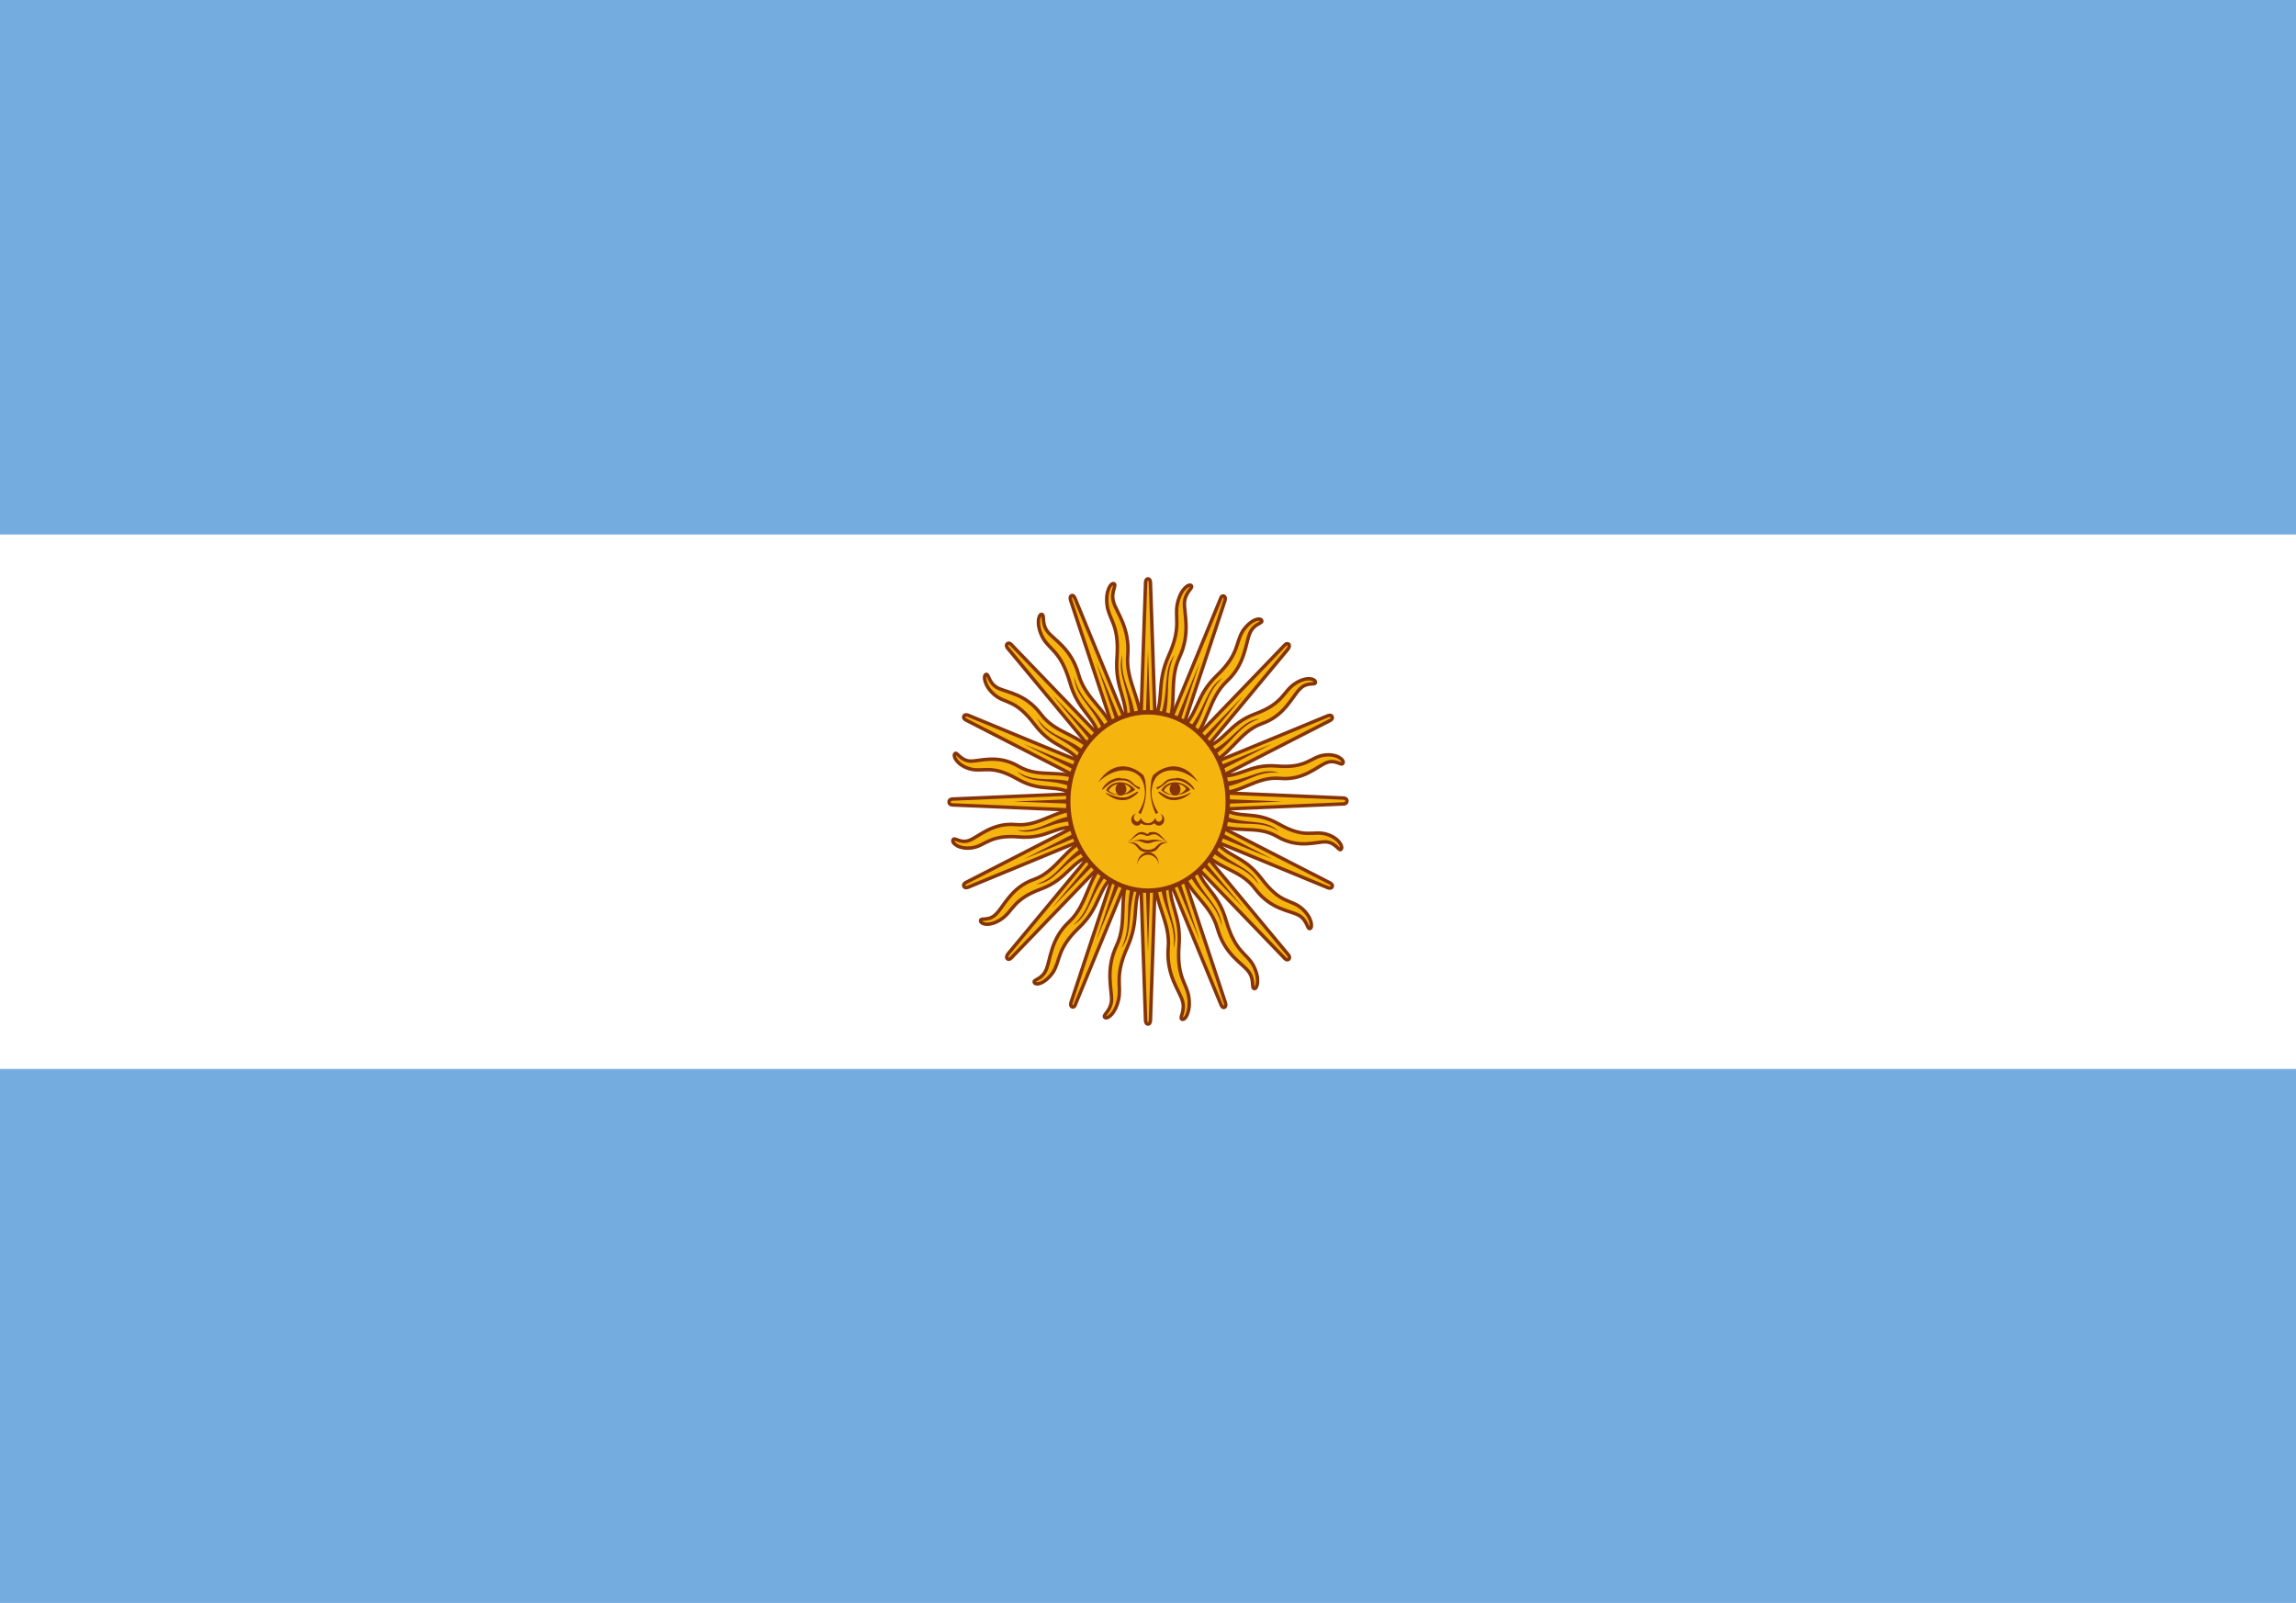 <svg xmlns="http://www.w3.org/2000/svg" id="Layer_1" viewBox="0 0 466.2 325.4"><defs><style>      .st0 {        fill: #74acdf;      }      .st1 {        stroke-miterlimit: 4;        stroke-width: .7px;      }      .st1, .st2, .st3, .st4, .st5 {        fill: #f6b40e;        stroke: #85340a;      }      .st6 {        fill: #fff;      }      .st2 {        stroke-miterlimit: 4;      }      .st2, .st4 {        stroke-width: .7px;      }      .st7 {        fill: #85340a;      }      .st3 {        stroke-width: .7px;      }      .st4 {        stroke-miterlimit: 4;      }      .st5 {        stroke-width: .9px;      }      .st8 {        fill: #843511;      }    </style></defs><rect class="st0" width="466.2" height="325.4"></rect><rect class="st6" y="108.5" width="466.2" height="108.5"></rect><g id="rays"><path id="ray1" class="st3" d="M231.3,163.6l16.6,40.3s.3.8.7.6c.5-.2.2-1,.2-1l-13.8-41.6M234.5,177.5c-.2,6.1,3.2,9.5,2.7,15-.4,5.5,2.3,8.6,2.9,10.7.6,2.1-.7,3.4-.1,3.7.6.3,1.8-1.4,1.4-4.4-.4-3-2.5-3.9-2-10.6.5-6.7-2.5-8.3-1.7-14.4"></path><path id="ray11" data-name="ray1" class="st4" d="M231.1,162.7l1.5,44.4s0,.8.5.8c.5,0,.5-.8.5-.8l1.5-44.4M229.3,177c-2.3,5.6-.3,10.1-2.6,15-2.3,4.9-.9,8.9-1,11.1-.2,2.2-1.8,2.9-1.4,3.4.4.5,2.1-.5,2.8-3.5.7-3-.9-4.7,1.8-10.7,2.7-6,.6-8.7,3.3-14"></path><path id="ray12" data-name="ray1" class="st1" d="M231.3,161.8l-13.8,41.6s-.3.8.2,1c.5.2.7-.6.7-.6l16.6-40.3M224.7,174.3c-4,4.2-3.8,9.2-7.6,12.8-3.8,3.5-3.8,7.8-4.7,9.8-.9,2-2.6,1.9-2.4,2.5.2.7,2.1.4,3.8-2,1.6-2.5.7-4.7,5.3-9.1,4.6-4.4,3.5-7.8,7.9-11.5"></path><path id="ray13" data-name="ray1" class="st2" d="M231.7,161.1l-27,32.5s-.5.6-.2,1c.4.4.9-.2.9-.2l29.1-30.2M221.4,169.9c-5.2,2.1-6.7,6.9-11.4,8.6-4.7,1.6-6.2,5.6-7.8,7.1-1.5,1.5-3.1.6-3.1,1.3,0,.7,1.8,1.3,4.2-.3,2.4-1.6,2.3-4,8-6.1,5.7-2.1,5.9-5.7,11.2-7.3"></path><path id="ray2" class="st7" d="M235.6,178.6c.3,5.9,3.3,8.5,2.7,13.9,1.3-4.2-1.8-7.5-1.6-13.8M232.2,163.2l11.4,27.7-9.5-28.6"></path><path id="ray21" data-name="ray2" class="st7" d="M230,178.5c-1.8,5.6,0,9.2-2.3,14,2.6-3.4.9-7.7,3.2-13.5M232.1,162.8l1,30.5,1-30.5"></path><path id="ray22" data-name="ray2" class="st7" d="M224.8,175.9c-3.5,4.4-3.1,8.6-6.9,11.9,3.6-2,3.5-6.8,7.6-11.1M232.1,162.3l-9.5,28.6,11.4-27.7"></path><path id="ray23" data-name="ray2" class="st7" d="M220.9,171.4c-4.8,2.5-5.8,6.6-10.5,8.1,4-.3,5.5-4.8,10.8-7M232.3,161.9l-18.6,22.3,20-20.7"></path></g><g id="rays1" data-name="rays"><path id="ray14" data-name="ray1" class="st3" d="M232.3,160.6l-36.1,18.5s-.7.3-.5.8c.2.5.9.2.9.2l37.3-15.4M219.8,164.3c-5.5-.2-8.5,3.5-13.4,3.1-4.9-.5-7.7,2.5-9.6,3.2-1.9.7-3-.8-3.3-.1-.3.6,1.2,2,3.9,1.6,2.7-.4,3.5-2.7,9.5-2.2,6,.5,7.4-2.7,12.9-1.9"></path><path id="ray15" data-name="ray1" class="st2" d="M233.1,160.5l-39.7,1.7s-.7,0-.7.6c0,.6.7.6.7.6l39.7,1.7M220.3,158.5c-5-2.6-9.1-.4-13.4-2.9-4.4-2.6-8-1-10-1.1-2-.2-2.6-2-3-1.5-.5.5.5,2.4,3.1,3.1,2.7.7,4.2-1,9.5,2,5.4,3.1,7.8.6,12.5,3.7"></path><path id="ray16" data-name="ray1" class="st1" d="M233.9,160.6l-37.3-15.4s-.7-.3-.9.2c-.2.5.5.8.5.8l36.1,18.5M222.7,153.3c-3.7-4.5-8.3-4.2-11.4-8.4-3.2-4.2-7-4.3-8.8-5.3-1.8-1-1.7-2.9-2.3-2.7-.6.2-.4,2.4,1.8,4.2,2.2,1.8,4.2.8,8.1,6,3.9,5.1,7,3.9,10.3,8.8"></path><path id="ray17" data-name="ray1" class="st4" d="M234.5,161.1l-29.1-30.2s-.5-.6-.9-.2c-.4.4.2,1,.2,1l27,32.5M226.7,149.6c-1.9-5.8-6.2-7.4-7.7-12.7-1.5-5.3-5-7-6.3-8.7-1.3-1.7-.5-3.4-1.2-3.5-.6,0-1.2,2,.2,4.7,1.4,2.6,3.6,2.6,5.5,9,1.8,6.4,5.1,6.6,6.5,12.5"></path><path id="ray24" data-name="ray2" class="st7" d="M218.9,165.5c-5.3.3-7.6,3.6-12.4,3,3.8,1.4,6.7-2,12.4-1.8M232.7,161.7l-24.8,12.7,25.6-10.6"></path><path id="ray25" data-name="ray2" class="st7" d="M219,159.2c-5-2-8.3.1-12.5-2.6,3,3,6.9,1,12.1,3.6M233.1,161.6l-27.3,1.1,27.3,1.1"></path><path id="ray26" data-name="ray2" class="st7" d="M221.3,153.5c-3.9-4-7.7-3.4-10.7-7.7,1.8,4,6.1,3.9,9.9,8.5M233.4,161.6l-25.6-10.6,24.8,12.7"></path><path id="ray27" data-name="ray2" class="st7" d="M225.3,149.1c-2.3-5.3-5.9-6.5-7.2-11.7.3,4.5,4.3,6.2,6.3,12.1M233.8,161.9l-20-20.7,18.6,22.3"></path></g><g id="rays2" data-name="rays"><path id="ray18" data-name="ray1" class="st3" d="M234.9,161.8l-16.6-40.3s-.3-.8-.7-.6c-.5.2-.2,1-.2,1l13.8,41.6M231.7,147.9c.2-6.1-3.2-9.5-2.7-15,.4-5.5-2.3-8.6-2.9-10.7-.6-2.1.7-3.4.1-3.7-.6-.3-1.8,1.4-1.4,4.4.4,3,2.5,3.9,2,10.6-.5,6.7,2.5,8.3,1.7,14.4"></path><path id="ray19" data-name="ray1" class="st4" d="M235.1,162.7l-1.5-44.4s0-.8-.5-.8c-.5,0-.5.8-.5.8l-1.5,44.4M236.9,148.4c2.3-5.6.3-10.1,2.6-15,2.3-4.9.9-8.9,1-11.1.2-2.2,1.8-2.9,1.4-3.4-.4-.5-2.1.5-2.8,3.5-.7,3,.9,4.7-1.8,10.7-2.7,6-.6,8.7-3.3,14"></path><path id="ray110" data-name="ray1" class="st1" d="M234.9,163.6l13.8-41.6s.3-.8-.2-1c-.5-.2-.7.6-.7.6l-16.6,40.3M241.5,151.1c4-4.2,3.8-9.2,7.6-12.8,3.8-3.5,3.8-7.8,4.7-9.8.9-2,2.6-1.9,2.4-2.5-.2-.7-2.1-.4-3.8,2-1.6,2.5-.7,4.7-5.3,9.1-4.6,4.4-3.5,7.8-7.9,11.5"></path><path id="ray111" data-name="ray1" class="st2" d="M234.5,164.3l27-32.5s.5-.6.2-1c-.4-.4-.9.2-.9.2l-29.1,30.2M244.8,155.5c5.2-2.1,6.7-6.9,11.4-8.6,4.7-1.6,6.2-5.6,7.8-7.1,1.5-1.5,3.1-.6,3.1-1.3,0-.7-1.8-1.3-4.2.3-2.4,1.6-2.3,4-8,6.1-5.7,2.1-5.9,5.7-11.2,7.3"></path><path id="ray28" data-name="ray2" class="st7" d="M230.6,146.8c-.3-5.9-3.3-8.5-2.7-13.9-1.3,4.2,1.8,7.5,1.6,13.8M234,162.2l-11.4-27.7,9.5,28.6"></path><path id="ray29" data-name="ray2" class="st7" d="M236.2,146.9c1.8-5.6,0-9.2,2.3-14-2.6,3.4-.9,7.7-3.2,13.5M234.1,162.6l-1-30.5-1,30.5"></path><path id="ray210" data-name="ray2" class="st7" d="M241.4,149.5c3.5-4.4,3.1-8.6,6.9-11.9-3.6,2-3.5,6.8-7.6,11.1M234.1,163.1l9.5-28.6-11.4,27.7"></path><path id="ray211" data-name="ray2" class="st7" d="M245.3,154c4.8-2.5,5.8-6.6,10.5-8.1-4,.3-5.5,4.8-10.8,7M233.9,163.5l18.6-22.3-20,20.7"></path></g><g id="rays3" data-name="rays"><path id="ray112" data-name="ray1" class="st3" d="M233.9,164.8l36.1-18.5s.7-.3.5-.8c-.2-.5-.9-.2-.9-.2l-37.3,15.4M246.4,161.1c5.5.2,8.5-3.5,13.4-3.1,4.9.5,7.7-2.5,9.6-3.2,1.9-.7,3,.8,3.3.1.3-.6-1.2-2-3.9-1.6-2.7.4-3.5,2.7-9.5,2.2-6-.5-7.4,2.7-12.9,1.9"></path><path id="ray113" data-name="ray1" class="st2" d="M233.1,164.9l39.7-1.7s.7,0,.7-.6c0-.6-.7-.6-.7-.6l-39.7-1.7M245.9,166.9c5,2.6,9.1.4,13.4,2.9,4.4,2.6,8,1,10,1.1,2,.2,2.6,2,3,1.5.5-.5-.5-2.4-3.1-3.1-2.7-.7-4.2,1-9.5-2-5.4-3.1-7.8-.6-12.5-3.7"></path><path id="ray114" data-name="ray1" class="st1" d="M232.3,164.8l37.3,15.4s.7.3.9-.2c.2-.5-.5-.8-.5-.8l-36.1-18.5M243.5,172.1c3.7,4.5,8.3,4.2,11.4,8.4,3.2,4.2,7,4.3,8.8,5.3,1.8,1,1.7,2.9,2.3,2.7.6-.2.4-2.4-1.8-4.2-2.2-1.8-4.2-.8-8.1-6-3.9-5.1-7-3.9-10.3-8.8"></path><path id="ray115" data-name="ray1" class="st4" d="M231.7,164.3l29.1,30.2s.5.6.9.2c.4-.4-.2-1-.2-1l-27-32.5M239.5,175.8c1.9,5.8,6.2,7.4,7.7,12.7,1.5,5.3,5,7,6.3,8.7,1.3,1.7.5,3.4,1.2,3.5.6,0,1.2-2-.2-4.7-1.4-2.6-3.6-2.6-5.5-9-1.8-6.4-5.1-6.6-6.5-12.5"></path><path id="ray212" data-name="ray2" class="st7" d="M247.3,159.9c5.3-.3,7.6-3.6,12.4-3-3.8-1.4-6.7,2-12.4,1.8M233.5,163.7l24.8-12.7-25.6,10.6"></path><path id="ray213" data-name="ray2" class="st7" d="M247.2,166.2c5,2,8.3-.1,12.5,2.6-3-3-6.9-1-12.1-3.6M233.1,163.8l27.3-1.1-27.3-1.1"></path><path id="ray214" data-name="ray2" class="st7" d="M244.9,171.9c3.9,4,7.7,3.4,10.7,7.7-1.8-4-6.1-3.9-9.9-8.5M232.8,163.8l25.6,10.6-24.8-12.7"></path><path id="ray215" data-name="ray2" class="st7" d="M240.9,176.3c2.3,5.3,5.9,6.5,7.2,11.7-.3-4.5-4.3-6.2-6.3-12.1M232.4,163.5l20,20.7-18.6-22.3"></path></g><ellipse class="st5" cx="233.1" cy="162.7" rx="16.2" ry="18.1"></ellipse><path id="loweyecontour" class="st8" d="M238.6,158.8c-1.1,0-2.2.5-2.8,1.6,1.2,1.3,4,1.4,5.9-.1-.8-1-2-1.5-3.1-1.5h0ZM238.6,159.1c1.1,0,2.1.5,2.2,1.1-1.2,1.5-3.2,1.4-4.5.3.5-1,1.4-1.3,2.3-1.4h0Z"></path><path id="uppalpebra" class="st7" d="M238.8,158c-1.6,0-2,.4-2.7,1.1-.7.7-1.1.6-1.2.7-.1.1,0,.6.2.4s.7-.4,1.5-1.1c.7-.7,1.5-.7,2.2-.7,2.2,0,3.5,2.1,3.7,1.9.2-.1-1.2-2.4-3.7-2.4h0Z"></path><path id="eyebrow_nose" class="st7" d="M243.3,158.8c-2.9-2.8-6.5-3.2-8.5-1.1-.5.7-.8,1.5-.9,2.3-.3,1.6.2,3.3,1.3,5-.1,0-.4.1-.5.3-1-2.1-1.3-4.3-1-6.3,0-.5.2-1.1.4-1.6,2.7-2.5,6.5-2.8,9.2,1.4h0Z"></path><ellipse id="pupil" class="st7" cx="238.6" cy="160.2" rx="1.1" ry="1.3"></ellipse><path id="lowpalpebra" class="st7" d="M241.8,161c-2.1,1.8-4.2,1.7-5.5.8-1.2-.8-1.2-1.1-1-1.1s.5.3,1.5.8c1,.6,2.5.6,5-.6h0Z"></path><path class="st7" d="M230.6,165.2c-.5.1-.9.6-.9,1.2s.5,1.2,1.1,1.2.7-.2.9-.5c.4.4,1,.4,1.3.4,0,0,.1,0,.1,0,.3,0,.9,0,1.3-.4.2.3.5.5.9.5.6,0,1.1-.5,1.1-1.2s-.4-1.1-.9-1.2c.3.1.5.4.5.8s-.3.8-.7.8-.7-.4-.7-.8c-.1.3-.6,1.1-1.5,1.1-.9,0-1.4-.8-1.5-1.1,0,.4-.4.8-.7.8s-.7-.4-.7-.8.2-.7.5-.8h0Z"></path><path class="st7" d="M231.8,168.9c-1.2,0-1.7,1.3-2.9,2.1.6-.3,1.1-.8,2-1.4.9-.6,1.6.1,2.1.1h0c.5,0,1.2-.7,2.1-.1.9.6,1.4,1.1,2,1.4-1.1-.8-1.6-2.1-2.9-2.1s-.7.2-1.2.4h0c-.5-.3-1-.4-1.2-.4Z"></path><path class="st7" d="M231.4,170.5c-.5,0-1.1.1-2.1.4,2.2-.6,2.7.3,3.7.3h0c1,0,1.5-.8,3.7-.3-2.5-.8-3-.3-3.7-.3h0c-.5,0-.8-.2-1.7-.2h0Z"></path><path class="st7" d="M229.5,171c-.1,0-.3,0-.5,0,2.6.3,1.4,2,4.1,2h0c2.7,0,1.5-1.7,4.1-2-2.7-.3-1.9,1.5-4.1,1.5h0c-2.1,0-1.5-1.6-3.6-1.5h0Z"></path><path class="st7" d="M235.3,175.5c0-1.4-1-2.5-2.2-2.5s-2.2,1.1-2.2,2.5c.2-1.2,1.2-2,2.2-2s2,.8,2.2,2h0Z"></path><path id="eyebrow_nose1" data-name="eyebrow_nose" class="st7" d="M223,158.8c2.9-2.8,6.5-3.2,8.5-1.1.5.7.8,1.5.9,2.3.3,1.6-.2,3.3-1.3,5,.1,0,.4.1.5.3,1-2.1,1.3-4.3,1-6.3,0-.5-.2-1.1-.4-1.6-2.7-2.5-6.5-2.8-9.2,1.4h0Z"></path><path id="uppalpebra1" data-name="uppalpebra" class="st7" d="M227.5,158c1.6,0,2,.4,2.7,1.1.7.7,1.1.6,1.2.7.1.1,0,.6-.2.4s-.7-.4-1.5-1.1c-.7-.7-1.5-.7-2.2-.7-2.2,0-3.5,2.1-3.7,1.9-.2-.1,1.2-2.4,3.7-2.4h0Z"></path><path id="loweyecontour1" data-name="loweyecontour" class="st8" d="M227.4,158.8c-1.1,0-2.2.5-2.8,1.6,1.2,1.3,4,1.4,5.9-.1-.8-1-2-1.5-3.1-1.5h0ZM227.4,159.1c1.1,0,2.1.5,2.2,1.1-1.2,1.5-3.2,1.4-4.5.3.5-1,1.4-1.3,2.3-1.4h0Z"></path><ellipse id="pupil1" data-name="pupil" class="st7" cx="227.6" cy="160.2" rx="1.1" ry="1.3"></ellipse><path id="lowpalpebra1" data-name="lowpalpebra" class="st7" d="M224.5,161c2.1,1.8,4.2,1.7,5.5.8,1.2-.8,1.2-1.1,1-1.1s-.5.3-1.5.8c-1,.6-2.5.6-5-.6h0Z"></path></svg>